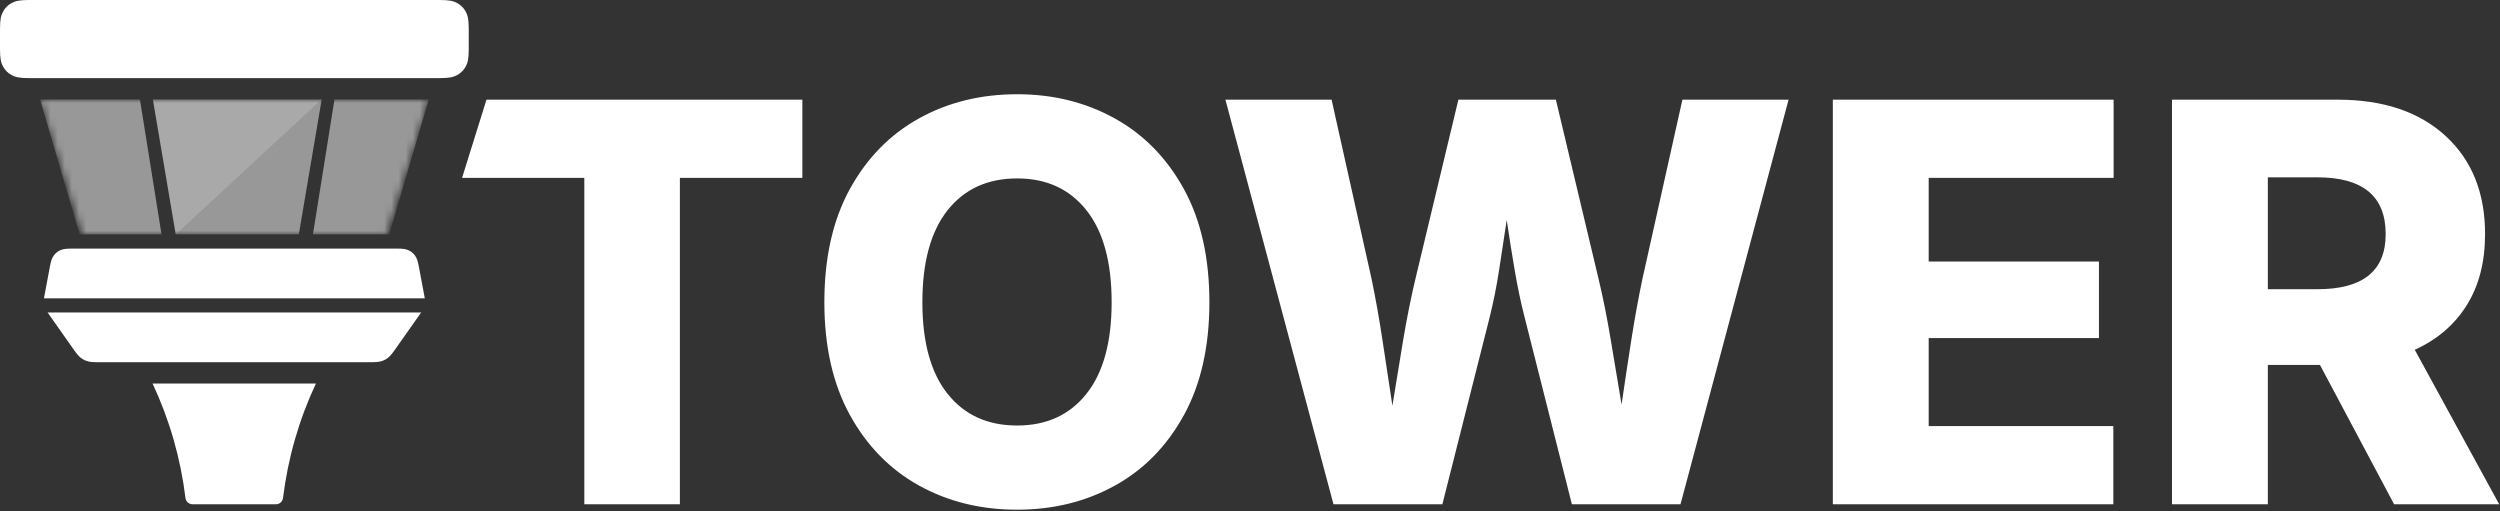 <?xml version="1.0" encoding="UTF-8"?>
<svg width="352px" height="72px" viewBox="0 0 352 72" version="1.1" xmlns="http://www.w3.org/2000/svg" xmlns:xlink="http://www.w3.org/1999/xlink">
    <rect x="0" y="0" width="352" height="72" fill="#333333" stroke="none"/>
    <title>Group 2</title>
    <defs>
        <polygon id="path-1" points="2.91596523e-14 -1.50717703e-15 5.909 18.991 48.83 19 54.732 0.009"></polygon>
    </defs>
    <g id="Explorations" stroke="none" stroke-width="1" fill="none" fill-rule="evenodd">
        <g id="Artboard" transform="translate(-126, -339)">
            <g id="Group-2" transform="translate(126, 339)">
                <path d="M143.214,13.269 C148.286,13.269 152.867,14.403 156.958,16.672 C161.049,18.94 164.292,22.254 166.688,26.612 C169.084,30.971 170.282,36.285 170.282,42.555 C170.282,48.8 169.084,54.101 166.688,58.46 C164.292,62.818 161.049,66.125 156.958,68.381 C152.867,70.637 148.286,71.765 143.214,71.765 C138.09,71.765 133.483,70.63 129.393,68.362 C125.302,66.094 122.058,62.78 119.662,58.422 C117.267,54.063 116.069,48.774 116.069,42.555 C116.069,36.285 117.267,30.971 119.662,26.612 C122.058,22.254 125.302,18.94 129.393,16.672 C133.483,14.403 138.09,13.269 143.214,13.269 Z M112.972,14.034 L112.972,25.045 L95.729,25.045 L95.729,71 L82.271,71 L82.271,25.045 L65.059,25.044 L68.496,14.033 L112.972,14.034 Z M187.487,14.034 L193.107,39.229 C193.668,41.905 194.184,44.798 194.655,47.908 C195.127,51.017 195.592,54.089 196.051,57.122 C196.535,54.089 197.039,51.017 197.561,47.908 C198.084,44.798 198.663,41.905 199.301,39.229 L205.341,14.034 L219.067,14.034 L225.069,39.229 C225.706,41.88 226.28,44.747 226.79,47.831 C227.299,50.915 227.809,53.961 228.319,56.969 C228.752,53.961 229.211,50.915 229.695,47.831 C230.18,44.747 230.702,41.88 231.263,39.229 L236.883,14.034 L251.832,14.034 L236.615,71 L221.322,71 L214.67,44.696 C214.135,42.606 213.67,40.401 213.275,38.082 C212.879,35.762 212.504,33.392 212.147,30.971 C211.79,33.341 211.433,35.686 211.076,38.005 C210.719,40.325 210.273,42.555 209.738,44.696 L203.086,71 L187.754,71 L172.538,14.034 L187.487,14.034 Z M297.596,14.034 L297.596,25.045 L271.56,25.045 L271.56,36.82 L295.532,36.82 L295.532,47.602 L271.56,47.602 L271.56,59.989 L297.558,59.989 L297.558,71 L258.064,71 L258.064,14.034 L297.596,14.034 Z M329.138,14.034 C335.561,14.034 340.627,15.735 344.335,19.138 C348.044,22.54 349.898,27.147 349.898,32.959 C349.898,36.884 349.038,40.223 347.317,42.976 C345.597,45.728 343.156,47.818 339.996,49.246 L351.886,71 L337.09,71 L326.653,51.387 L319.312,51.387 L319.312,71 L305.816,71 L305.816,14.034 Z M143.214,25.121 C139.059,25.121 135.797,26.612 133.426,29.594 C131.056,32.576 129.871,36.897 129.871,42.555 C129.871,48.188 131.056,52.489 133.426,55.459 C135.797,58.428 139.059,59.913 143.214,59.913 C147.343,59.913 150.593,58.428 152.963,55.459 C155.333,52.489 156.519,48.188 156.519,42.555 C156.519,36.897 155.333,32.576 152.963,29.594 C150.593,26.612 147.343,25.121 143.214,25.121 Z M326.27,24.968 L319.312,24.968 L319.312,40.72 L326.309,40.72 C332.706,40.72 335.905,38.133 335.905,32.959 C335.905,27.632 332.694,24.968 326.27,24.968 Z" id="Combined-Shape" fill="#FFFFFF"></path>
                <g id="Group" transform="translate(0, 0)">
                    <path d="M21.482,54 C23.872,59.105 25.417,64.48 26.117,70.124 L26.117,70.124 C26.179,70.624 26.603,70.999 27.107,71 L38.856,71 C39.36,70.999 39.784,70.624 39.846,70.124 C40.546,64.48 42.091,59.105 44.482,54 L21.482,54 Z" id="Mask" fill="#FFFFFF"></path>
                    <g id="Group-9" transform="translate(5.634, 14)">
                        <mask id="mask-2" fill="white">
                            <use xlink:href="#path-1"></use>
                        </mask>
                        <g id="Mask"></g>
                        <polygon id="Path" fill="#FFFFFF" opacity="0.7" mask="url(#mask-2)" points="41.46 0.005 54.732 0.007 49.171 19.005 38.427 19.004"></polygon>
                        <polygon id="Rectangle-Copy-5" fill="#FFFFFF" opacity="0.7" mask="url(#mask-2)" points="15.89 4.56162885e-14 39.661 -2.76861867e-15 36.442 19 19.11 19"></polygon>
                        <polygon id="Rectangle-Copy-12" fill="#FFFFFF" opacity="0.4" mask="url(#mask-2)" points="15.89 4.56162885e-14 39.646 -2.76861867e-15 19.11 19"></polygon>
                        <polygon id="Path" fill="#FFFFFF" opacity="0.7" mask="url(#mask-2)" points="2.54583858e-14 -1.50717703e-15 14.068 0.002 17.11 19 5.583 18.999"></polygon>
                    </g>
                    <path d="M4.102,-5.54578844e-16 L61.898,3.92442987e-16 C63.324,-2.28020677e-16 63.841,0.149 64.363,0.427 C64.884,0.706 65.294,1.116 65.573,1.637 C65.851,2.159 66,2.676 66,4.102 L66,6.898 C66,8.324 65.851,8.841 65.573,9.363 C65.294,9.884 64.884,10.294 64.363,10.573 C63.841,10.851 63.324,11 61.898,11 L4.102,11 C2.676,11 2.159,10.851 1.637,10.573 C1.116,10.294 0.706,9.884 0.427,9.363 C0.149,8.841 -4.1199038e-16,8.324 -4.99334027e-16,6.898 L3.37198169e-16,4.102 C-1.95921847e-16,2.676 0.149,2.159 0.427,1.637 C0.706,1.116 1.116,0.706 1.637,0.427 C2.159,0.149 2.676,-3.7989155e-16 4.102,-5.54578844e-16 Z" id="Mask" fill="#FFFFFF"></path>
                    <path d="M59.276,44.028 L55.645,49.184 C55.131,49.914 54.912,50.147 54.63,50.372 C54.349,50.597 54.046,50.754 53.7,50.855 C53.354,50.955 53.037,51 52.145,51 L13.855,51 C12.963,51 12.646,50.955 12.3,50.855 C11.954,50.754 11.651,50.597 11.37,50.372 C11.088,50.147 10.869,49.914 10.355,49.184 L6.724,44.028 L6.703,43.999 L59.297,43.998 C59.29,44.008 59.283,44.018 59.276,44.028 Z" id="Combined-Shape" fill="#FFFFFF"></path>
                    <path d="M55.877,35 C56.835,35 57.184,35.084 57.545,35.248 C57.907,35.413 58.203,35.659 58.432,35.984 C58.66,36.309 58.807,36.636 58.983,37.578 L59.768,41.764 C59.785,41.853 59.799,41.932 59.811,42.003 L6.189,42.003 C6.201,41.932 6.215,41.853 6.232,41.764 L7.017,37.578 C7.193,36.636 7.34,36.309 7.568,35.984 C7.797,35.659 8.093,35.413 8.455,35.248 C8.816,35.084 9.165,35 10.123,35 L55.877,35 Z" id="Combined-Shape" fill="#FFFFFF"></path>
                </g>
            </g>
        </g>
    </g>
</svg>
